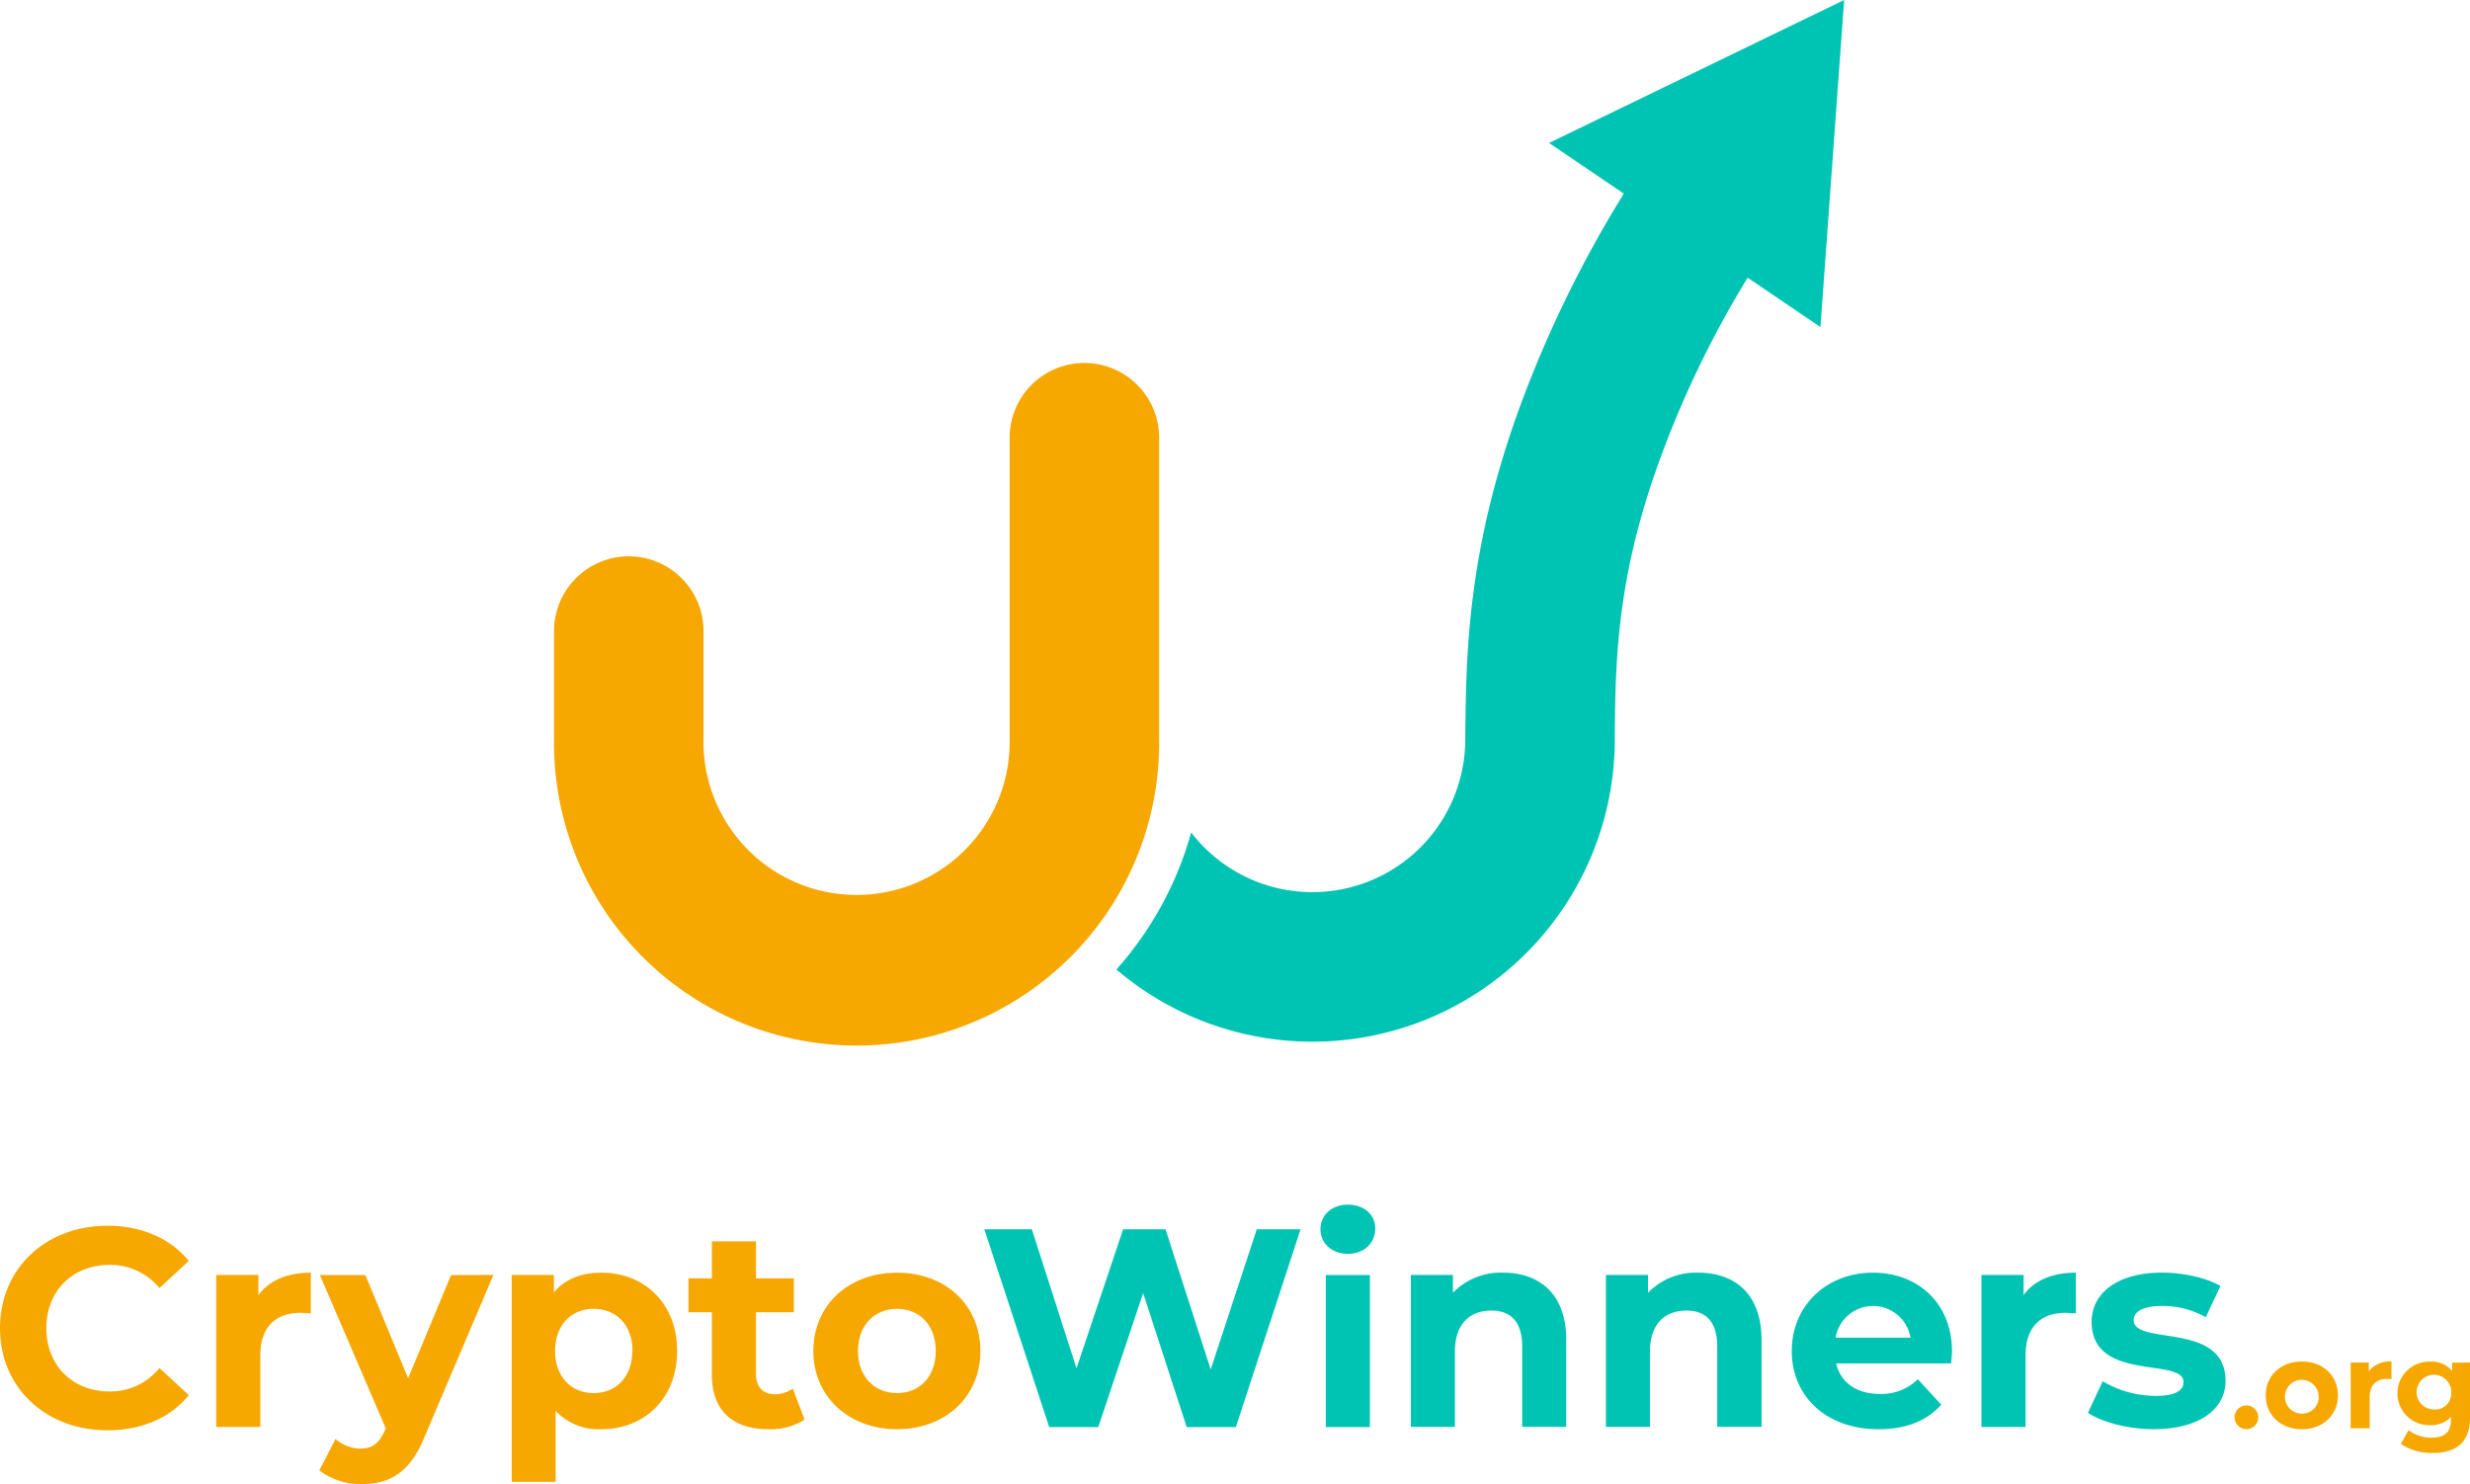 <svg id="Layer_1" data-name="Layer 1" xmlns="http://www.w3.org/2000/svg" viewBox="0 0 491.75 295.45"><defs><style>.cls-1{fill:#f7a800;}.cls-2{fill:#00c4b3;}</style></defs><path class="cls-1" d="M584.89,389.41v60a60.24,60.24,0,1,1-120.47,0v-21.5a14.88,14.88,0,0,1,29.76,0v21.5a30.48,30.48,0,1,0,60.95,0v-60a14.88,14.88,0,0,1,29.76,0Z" transform="translate(-354.12 -302.27)"/><path class="cls-2" d="M675.6,449.93v.24a.82.82,0,0,0,0,.22C675.58,450.24,675.6,450.08,675.6,449.93Z" transform="translate(-354.12 -302.27)"/><path d="M675.59,449.82c0,1.46,0-1.44,0,0Z" transform="translate(-354.12 -302.27)"/><path class="cls-2" d="M721.27,302.27l-4.72,65.12-14.49-9.84a202.48,202.48,0,0,0-17.19,35.39c-8.91,24.1-9.14,40.62-9.27,56.53v.46c0,.15,0,.31,0,.46a60.19,60.19,0,0,1-99.22,44.89A68.65,68.65,0,0,0,591.27,468a30.44,30.44,0,0,0,54.57-18.39v-.16c.15-16.85.34-37.71,11.11-66.86a234.52,234.52,0,0,1,20.45-41.77l-14.88-10.09Z" transform="translate(-354.12 -302.27)"/><path class="cls-1" d="M354.12,566.67c0-11.87,9.12-20.37,21.38-20.37,6.81,0,12.49,2.48,16.21,7l-5.85,5.4a12.68,12.68,0,0,0-9.91-4.61c-7.37,0-12.6,5.17-12.6,12.6s5.23,12.6,12.6,12.6a12.55,12.55,0,0,0,9.91-4.67l5.85,5.4c-3.72,4.56-9.4,7-16.26,7C363.24,587,354.12,578.54,354.12,566.67Z" transform="translate(-354.12 -302.27)"/><path class="cls-1" d="M416,555.64v8.1c-.73,0-1.29-.11-2-.11-4.84,0-8.05,2.64-8.05,8.44v14.29h-8.78V556.09h8.39v4C407.74,557.16,411.34,555.64,416,555.64Z" transform="translate(-354.12 -302.27)"/><path class="cls-1" d="M452.36,556.09l-13.67,32.13c-2.93,7.31-7.09,9.51-12.55,9.51A13.48,13.48,0,0,1,417.7,595l3.21-6.25a7.75,7.75,0,0,0,4.95,1.92c2.42,0,3.77-1.07,4.95-3.77l.11-.28-13.11-30.5h9.06l8.5,20.54,8.55-20.54Z" transform="translate(-354.12 -302.27)"/><path class="cls-1" d="M488.93,571.23c0,9.5-6.58,15.58-15.08,15.58a11.73,11.73,0,0,1-9.11-3.66v14.13H456V556.09h8.39v3.49c2.19-2.64,5.45-3.94,9.5-3.94C482.35,555.64,488.93,561.72,488.93,571.23Zm-8.89,0c0-5.24-3.32-8.39-7.71-8.39s-7.7,3.15-7.7,8.39,3.32,8.38,7.7,8.38S480,576.46,480,571.23Z" transform="translate(-354.12 -302.27)"/><path class="cls-1" d="M514.31,584.9a12.59,12.59,0,0,1-7.15,1.91c-7.14,0-11.31-3.66-11.31-10.86V563.52h-4.67v-6.75h4.67V549.4h8.78v7.37h7.54v6.75h-7.54v12.32c0,2.59,1.41,4,3.77,4a6,6,0,0,0,3.55-1.13Z" transform="translate(-354.12 -302.27)"/><path class="cls-1" d="M516.05,571.23c0-9.12,7-15.59,16.66-15.59s16.6,6.47,16.6,15.59-7,15.58-16.6,15.58S516.05,580.34,516.05,571.23Zm24.37,0c0-5.24-3.32-8.39-7.71-8.39s-7.77,3.15-7.77,8.39,3.38,8.38,7.77,8.38S540.42,576.46,540.42,571.23Z" transform="translate(-354.12 -302.27)"/><path class="cls-2" d="M613.05,547l-12.88,39.38h-9.79l-8.67-26.67-8.94,26.67H563L550.09,547h9.46l8.89,27.68L577.72,547h8.44l9,27.9,9.17-27.9Z" transform="translate(-354.12 -302.27)"/><path class="cls-2" d="M617,547c0-2.76,2.2-4.9,5.46-4.9s5.46,2,5.46,4.73c0,2.92-2.2,5.06-5.46,5.06S617,549.73,617,547Zm1.07,9.11h8.78v30.27h-8.78Z" transform="translate(-354.12 -302.27)"/><path class="cls-2" d="M665.94,569v17.33h-8.77v-16c0-4.89-2.25-7.14-6.14-7.14-4.22,0-7.25,2.59-7.25,8.16v15H635V556.09h8.38v3.55a13.25,13.25,0,0,1,10-4C660.54,555.64,665.94,559.81,665.94,569Z" transform="translate(-354.12 -302.27)"/><path class="cls-2" d="M704.82,569v17.33H696v-16c0-4.89-2.25-7.14-6.13-7.14-4.22,0-7.26,2.59-7.26,8.16v15h-8.77V556.09h8.38v3.55a13.25,13.25,0,0,1,10-4C699.42,555.64,704.82,559.81,704.82,569Z" transform="translate(-354.12 -302.27)"/><path class="cls-2" d="M742.57,573.7H719.68c.84,3.77,4.05,6.08,8.66,6.08a10.28,10.28,0,0,0,7.6-2.93l4.66,5.07c-2.81,3.2-7,4.89-12.48,4.89-10.47,0-17.28-6.58-17.28-15.58s6.92-15.59,16.15-15.59c8.89,0,15.75,6,15.75,15.7C742.74,572,742.63,573,742.57,573.7Zm-23-5.12h14.91a7.56,7.56,0,0,0-14.91,0Z" transform="translate(-354.12 -302.27)"/><path class="cls-2" d="M767.39,555.64v8.1c-.73,0-1.3-.11-2-.11-4.84,0-8,2.64-8,8.44v14.29H748.6V556.09H757v4C759.12,557.16,762.72,555.64,767.39,555.64Z" transform="translate(-354.12 -302.27)"/><path class="cls-2" d="M769.81,583.55l2.93-6.3a20.69,20.69,0,0,0,10.52,2.92c4,0,5.57-1.07,5.57-2.75,0-5-18.29.11-18.29-12,0-5.74,5.18-9.79,14-9.79,4.16,0,8.78,1,11.65,2.65l-2.93,6.24a17.34,17.34,0,0,0-8.72-2.25c-3.94,0-5.63,1.24-5.63,2.81,0,5.18,18.29.17,18.29,12.1,0,5.63-5.23,9.62-14.29,9.62C777.8,586.81,772.62,585.4,769.81,583.55Z" transform="translate(-354.12 -302.27)"/><path class="cls-1" d="M799,584.43a2.36,2.36,0,0,1,4.72,0,2.36,2.36,0,1,1-4.72,0Z" transform="translate(-354.12 -302.27)"/><path class="cls-1" d="M805.2,580.07c0-3.94,3-6.74,7.2-6.74s7.17,2.8,7.17,6.74-3,6.74-7.17,6.74S805.2,584,805.2,580.07Zm10.53,0a3.36,3.36,0,1,0-3.33,3.63A3.3,3.3,0,0,0,815.73,580.07Z" transform="translate(-354.12 -302.27)"/><path class="cls-1" d="M830.23,573.33v3.51a8.4,8.4,0,0,0-.85-.05c-2.09,0-3.48,1.14-3.48,3.65v6.18h-3.79V573.53h3.62v1.73A5.28,5.28,0,0,1,830.23,573.33Z" transform="translate(-354.12 -302.27)"/><path class="cls-1" d="M845.88,573.53v10.9c0,4.86-2.63,7.1-7.35,7.1a10.79,10.79,0,0,1-6.42-1.8l1.51-2.72a7.79,7.79,0,0,0,4.62,1.48c2.67,0,3.84-1.22,3.84-3.58v-.56A5.36,5.36,0,0,1,838,586a6.33,6.33,0,1,1,0-12.65,5.25,5.25,0,0,1,4.33,1.88v-1.68Zm-3.75,6.13a3.45,3.45,0,1,0-3.43,3.21A3.18,3.18,0,0,0,842.13,579.66Z" transform="translate(-354.12 -302.27)"/></svg>